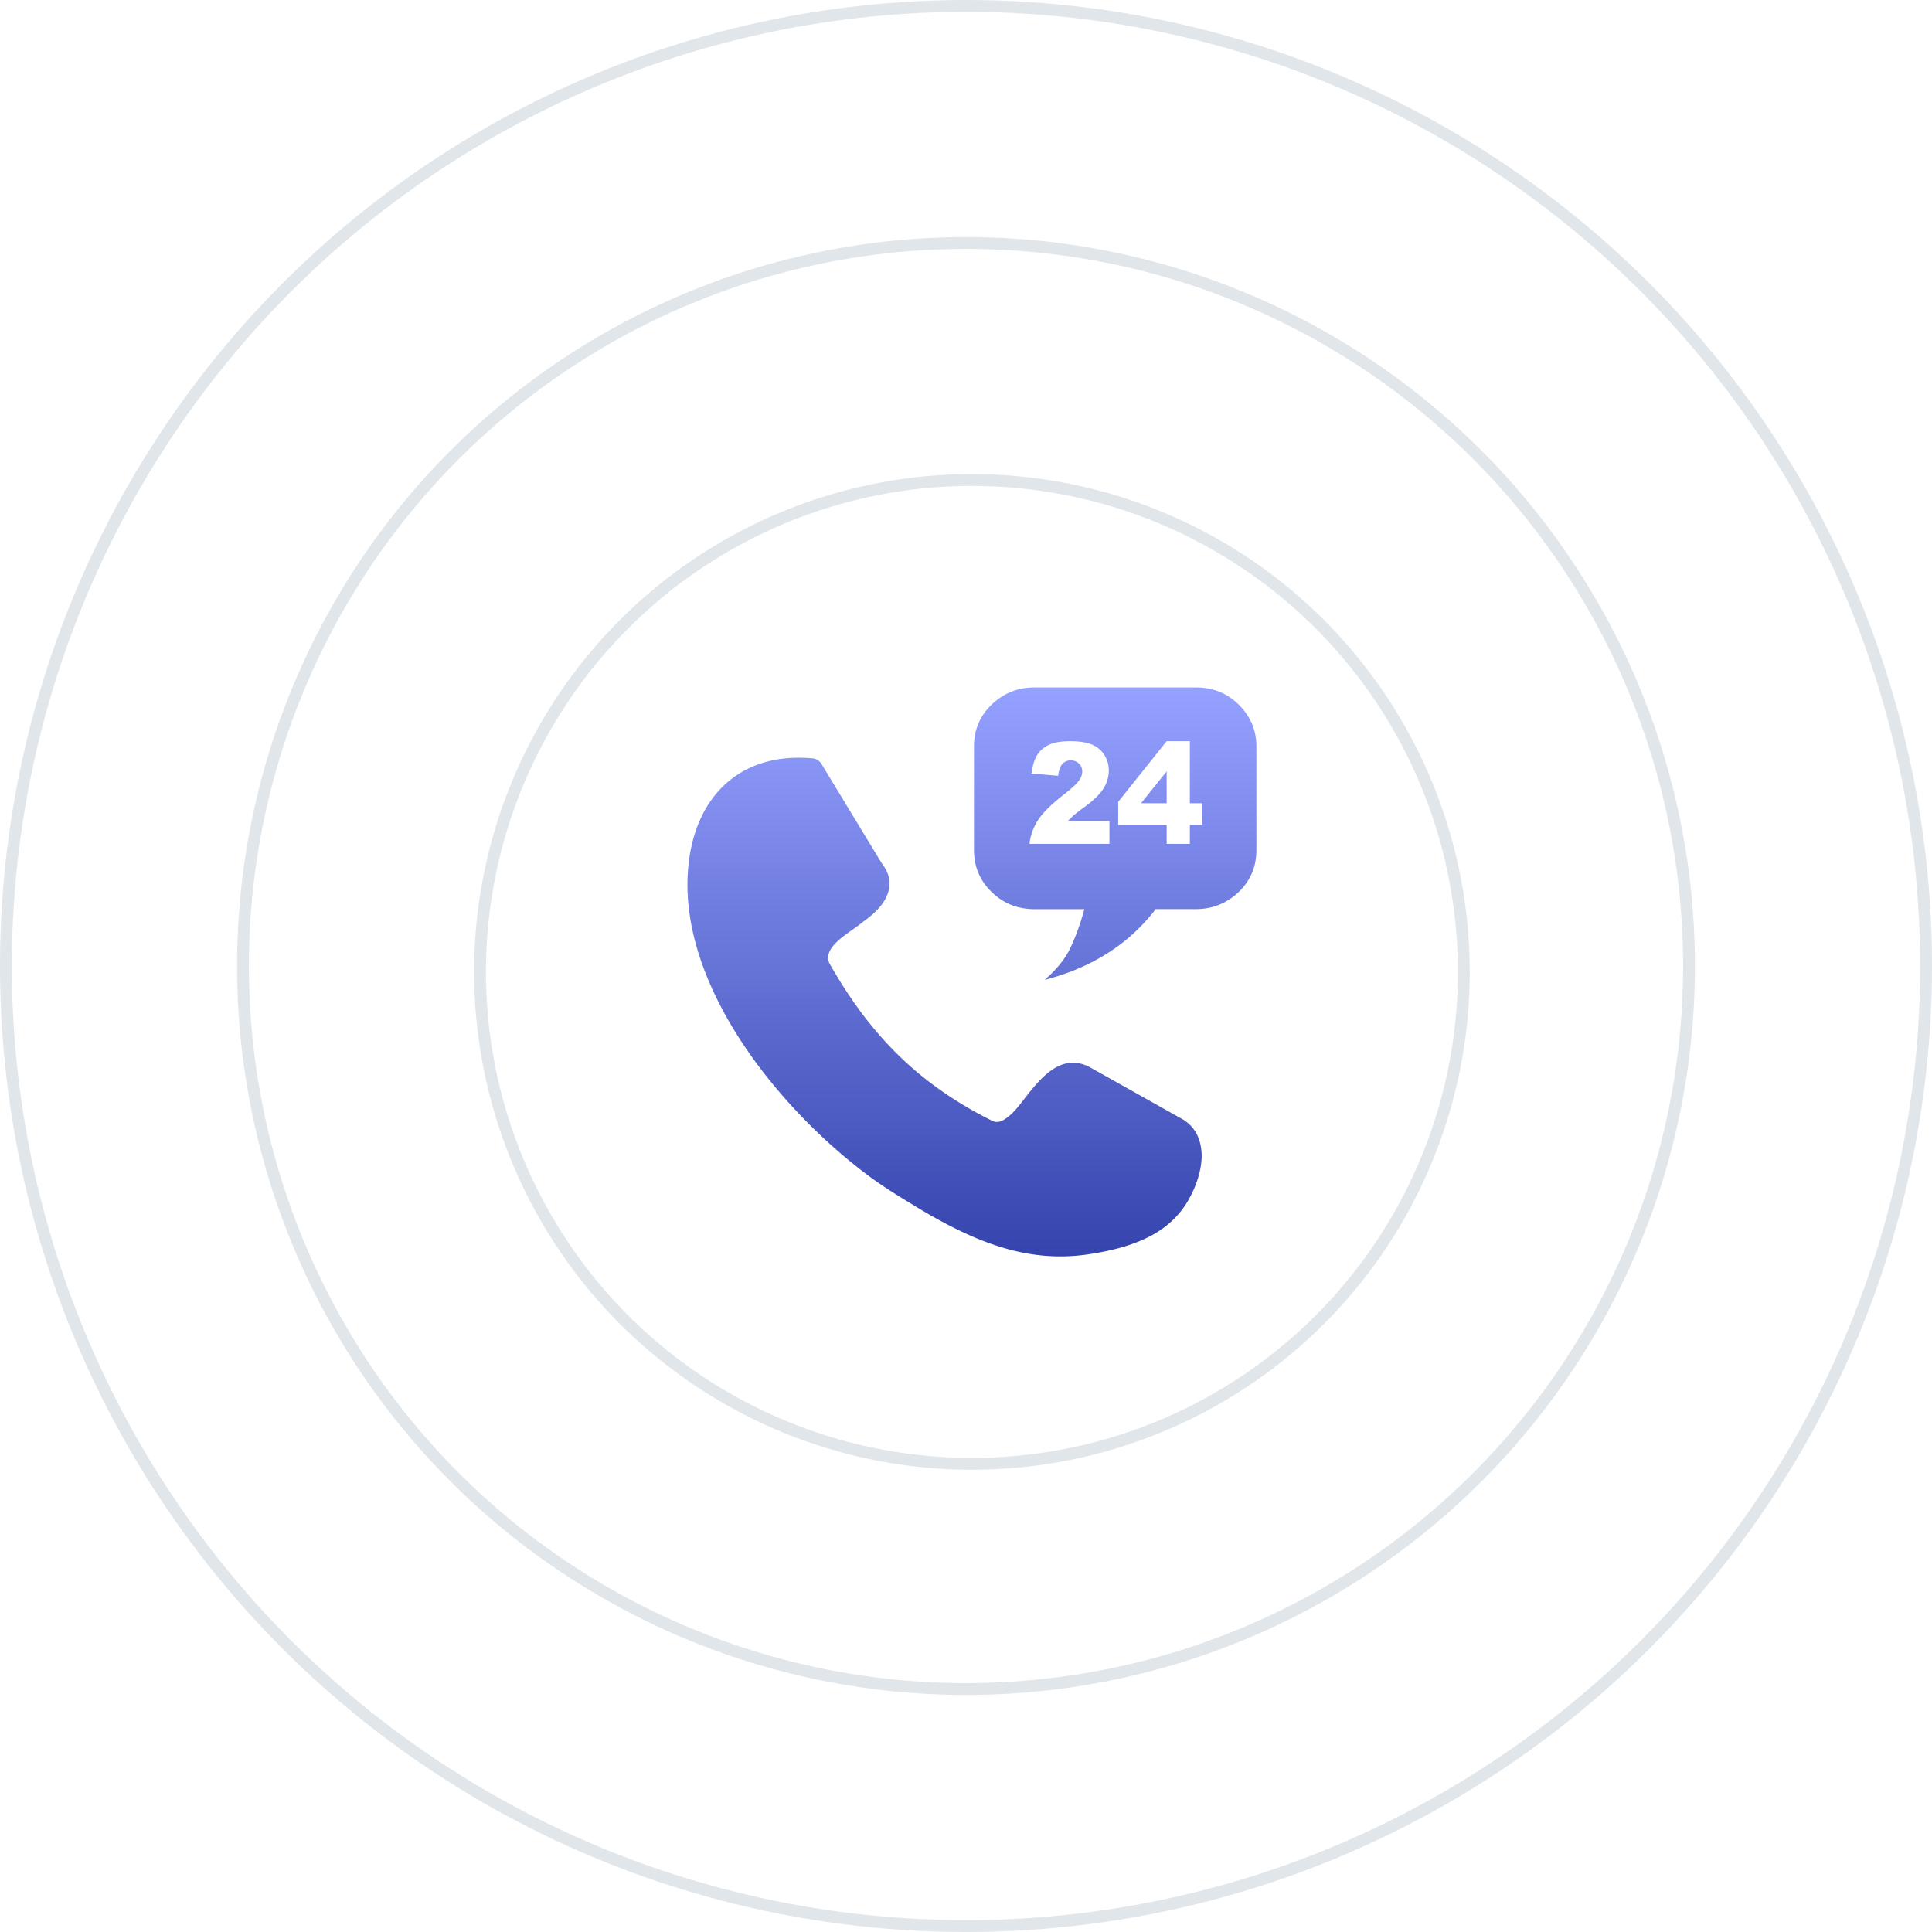 <svg xmlns="http://www.w3.org/2000/svg" width="163" height="163" fill="none"><circle cx="81.5" cy="81.5" r="81" fill="#fff" stroke="#E1E6EB"/><circle cx="81.5" cy="81.5" r="61" fill="#fff" stroke="#E1E6EB"/><g filter="url(#a)"><circle cx="82" cy="82" r="42" fill="#fff"/><circle cx="82" cy="82" r="41.5" stroke="#E1E6EB"/></g><g clip-path="url(#b)"><path fill="url(#c)" d="M69.945 81.221c1.457 2.563 3.137 5.023 5.325 7.27 2.187 2.258 4.906 4.314 8.433 6.066a.883.883 0 0 0 .73.038c.34-.126.676-.392 1.016-.724.262-.255.586-.658.926-1.104 1.356-1.736 3.031-3.895 5.402-2.818.051.027.09.05.145.076l7.898 4.43c.028.01.051.037.079.049 1.043.697 1.472 1.774 1.484 2.993 0 1.245-.469 2.639-1.16 3.819-.91 1.561-2.25 2.59-3.801 3.275-1.473.659-3.11 1.017-4.688 1.245-2.472.354-4.789.126-7.16-.582-2.316-.697-4.648-1.851-7.199-3.39l-.183-.114c-1.172-.712-2.434-1.473-3.672-2.372-4.535-3.336-9.157-8.157-12.164-13.462-2.524-4.455-3.907-9.26-3.149-13.842.418-2.513 1.524-4.794 3.45-6.306 1.679-1.321 3.945-2.04 6.87-1.79.34.027.637.218.793.496l5.063 8.347c.742.94.832 1.866.43 2.791-.34.762-1.016 1.459-1.938 2.117-.273.229-.598.457-.937.697-1.133.8-2.422 1.725-1.977 2.818l-.016-.023ZM87.281 58c-1.41 0-2.617.484-3.62 1.45-1.005.968-1.489 2.145-1.489 3.53v8.744c0 1.386.496 2.563 1.488 3.53.992.967 2.2 1.451 3.621 1.451h4.2a19.493 19.493 0 0 1-1.106 3.123c-.441.99-1.195 1.934-2.234 2.837 1.996-.507 3.77-1.265 5.336-2.266a15.472 15.472 0 0 0 4.027-3.698h3.387c1.41 0 2.617-.495 3.621-1.45 1.004-.968 1.488-2.145 1.488-3.53v-8.74c0-1.375-.496-2.552-1.488-3.53-.992-.979-2.203-1.451-3.621-1.451h-13.61Zm6.325 13.195h-6.75c.078-.7.312-1.36.703-1.977.39-.617 1.125-1.348 2.203-2.19.66-.513 1.082-.906 1.27-1.172.183-.267.277-.522.277-.762a.907.907 0 0 0-.274-.666.94.94 0 0 0-.691-.274.929.929 0 0 0-.703.285c-.184.195-.305.53-.368 1.013l-2.25-.194c.09-.666.25-1.188.485-1.561.234-.373.566-.659.996-.86.43-.203 1.023-.302 1.781-.302.793 0 1.407.096 1.848.286.437.187.785.48 1.035.872.254.396.379.834.379 1.321 0 .518-.145 1.013-.434 1.49-.289.471-.812.99-1.578 1.557-.453.327-.754.56-.906.693a9.396 9.396 0 0 0-.54.518h3.513v1.923h.004Zm4.824-1.596h-4.09v-1.946l4.09-5.122h1.957v5.237h1.015v1.831h-1.015v1.596H98.43v-1.596Zm0-1.831v-2.689l-2.16 2.689h2.16Z"/></g><defs><linearGradient id="c" x1="82" x2="82" y1="58" y2="106.001" gradientUnits="userSpaceOnUse"><stop stop-color="#95A1FF"/><stop offset="1" stop-color="#3544AE"/></linearGradient><clipPath id="b"><path fill="#fff" d="M58 58h48v48H58z"/></clipPath><filter id="a" width="91" height="91" x="36.5" y="36.5" color-interpolation-filters="sRGB" filterUnits="userSpaceOnUse"><feFlood flood-opacity="0" result="BackgroundImageFix"/><feColorMatrix in="SourceAlpha" result="hardAlpha" values="0 0 0 0 0 0 0 0 0 0 0 0 0 0 0 0 0 0 127 0"/><feMorphology in="SourceAlpha" radius=".5" result="effect1_dropShadow_435_3111"/><feOffset/><feGaussianBlur stdDeviation="2"/><feComposite in2="hardAlpha" operator="out"/><feColorMatrix values="0 0 0 0 0 0 0 0 0 0 0 0 0 0 0 0 0 0 0.25 0"/><feBlend in2="BackgroundImageFix" result="effect1_dropShadow_435_3111"/><feBlend in="SourceGraphic" in2="effect1_dropShadow_435_3111" result="shape"/></filter></defs></svg>
